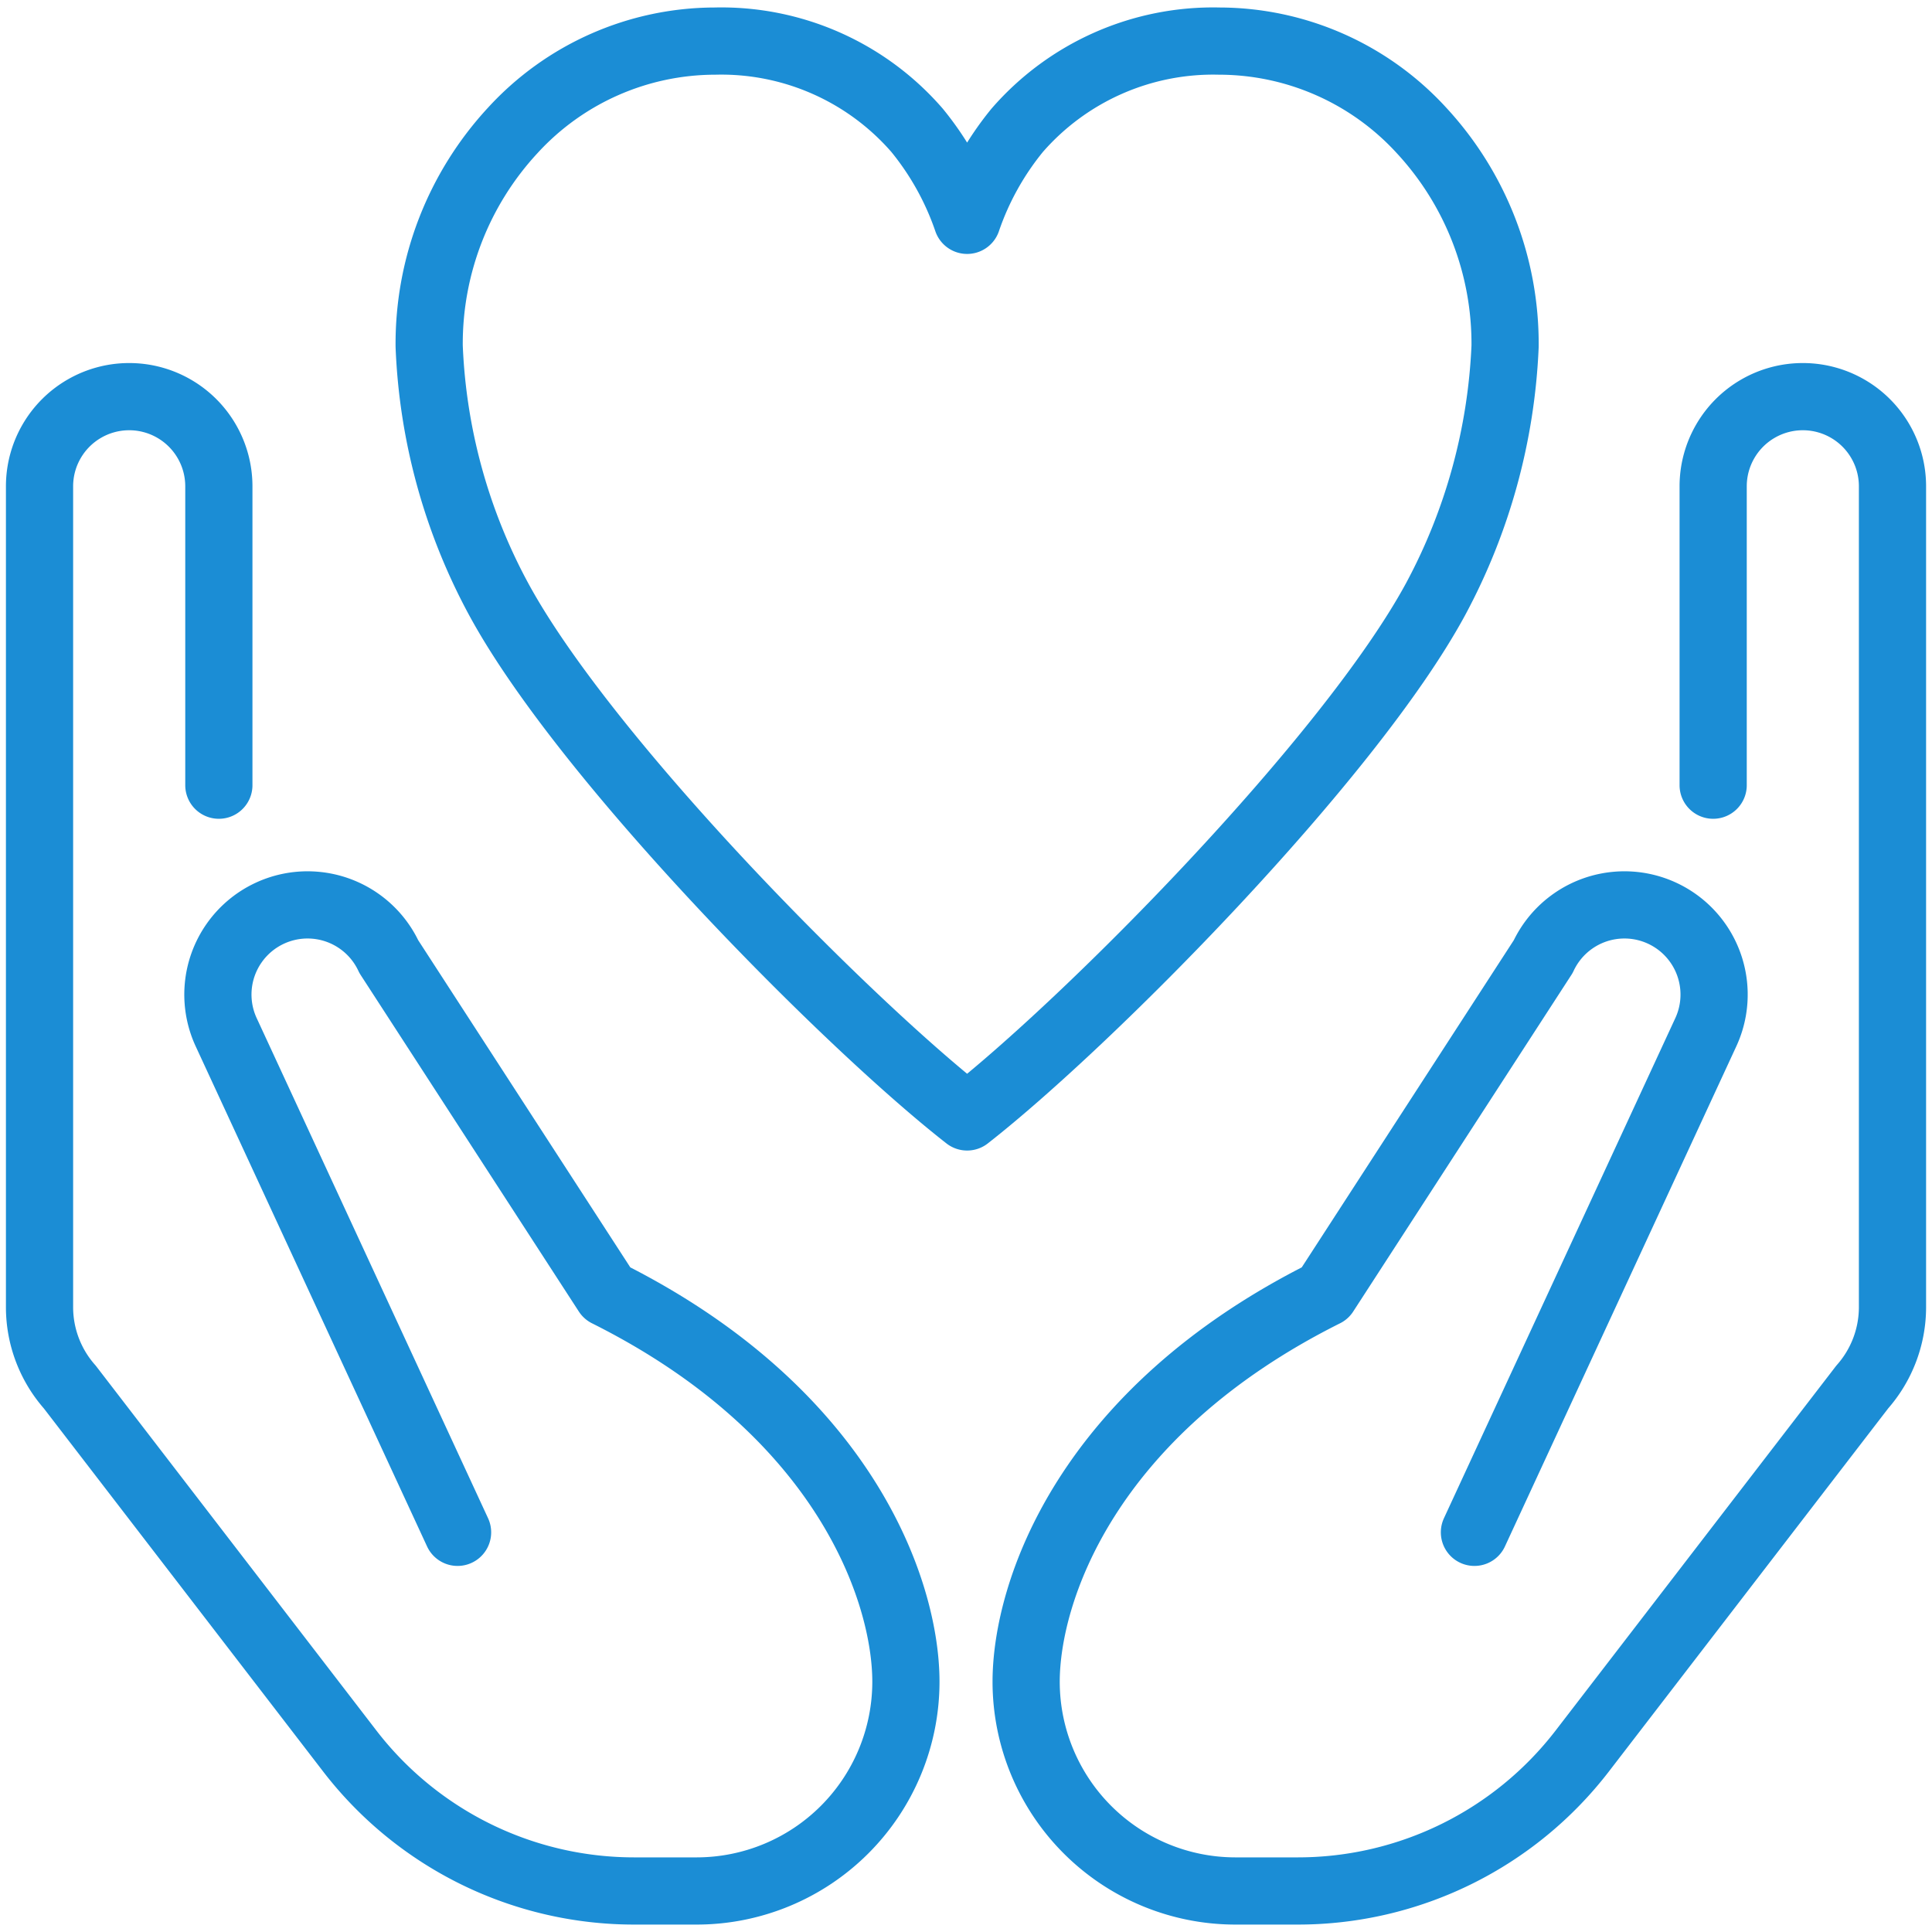 <svg xmlns="http://www.w3.org/2000/svg" width="115" height="115"><defs><clipPath id="a"><path data-name="長方形 8822" transform="translate(-1606 -8128)" fill="#fff" d="M0 0h115v115H0z"/></clipPath></defs><g data-name="icon/体に優しい素材" transform="translate(1606 8128)" clip-path="url(#a)"><g data-name="グループ 19424"><g data-name="グループ 19410" fill="none" stroke="#1b8dd5" stroke-linecap="round" stroke-linejoin="round" stroke-width="4"><path data-name="パス 290791" d="M-1592.973-8081.263v-17.79a5.337 5.337 0 1 0-10.674 0v48.877a7.183 7.183 0 0 0 1.8 4.736l16.677 21.681a21.363 21.363 0 0 0 16.927 8.317h3.713a12.461 12.461 0 0 0 12.453-12.453c0-5.336-3.558-16.01-17.79-23.126l-12.989-20.036a5.337 5.337 0 1 0-9.673 4.515l13.765 29.752"/><path data-name="パス 290792" d="M-1504.026-8081.263v-17.79a5.337 5.337 0 1 1 10.674 0v48.877a7.183 7.183 0 0 1-1.8 4.736l-16.677 21.681a21.363 21.363 0 0 1-16.923 8.317h-3.715a12.461 12.461 0 0 1-12.453-12.453c0-5.336 3.558-16.01 17.79-23.126l12.986-20.036a5.337 5.337 0 0 1 9.673 4.515l-13.765 29.752"/><path data-name="パス 290793" d="M-1548.433-8061.516c7.2-5.626 22.726-21.3 27.885-30.82a34.894 34.894 0 0 0 4.136-15.054 18.689 18.689 0 0 0-4.981-12.854 16.354 16.354 0 0 0-12.03-5.31 15.458 15.458 0 0 0-12.03 5.31 17.322 17.322 0 0 0-2.98 5.359 17.322 17.322 0 0 0-2.98-5.359 15.429 15.429 0 0 0-12.03-5.31 16.354 16.354 0 0 0-12.03 5.31 18.688 18.688 0 0 0-4.981 12.853 34.507 34.507 0 0 0 4.136 15.054c5.159 9.518 20.68 25.195 27.885 30.821Z"/></g></g></g></svg>